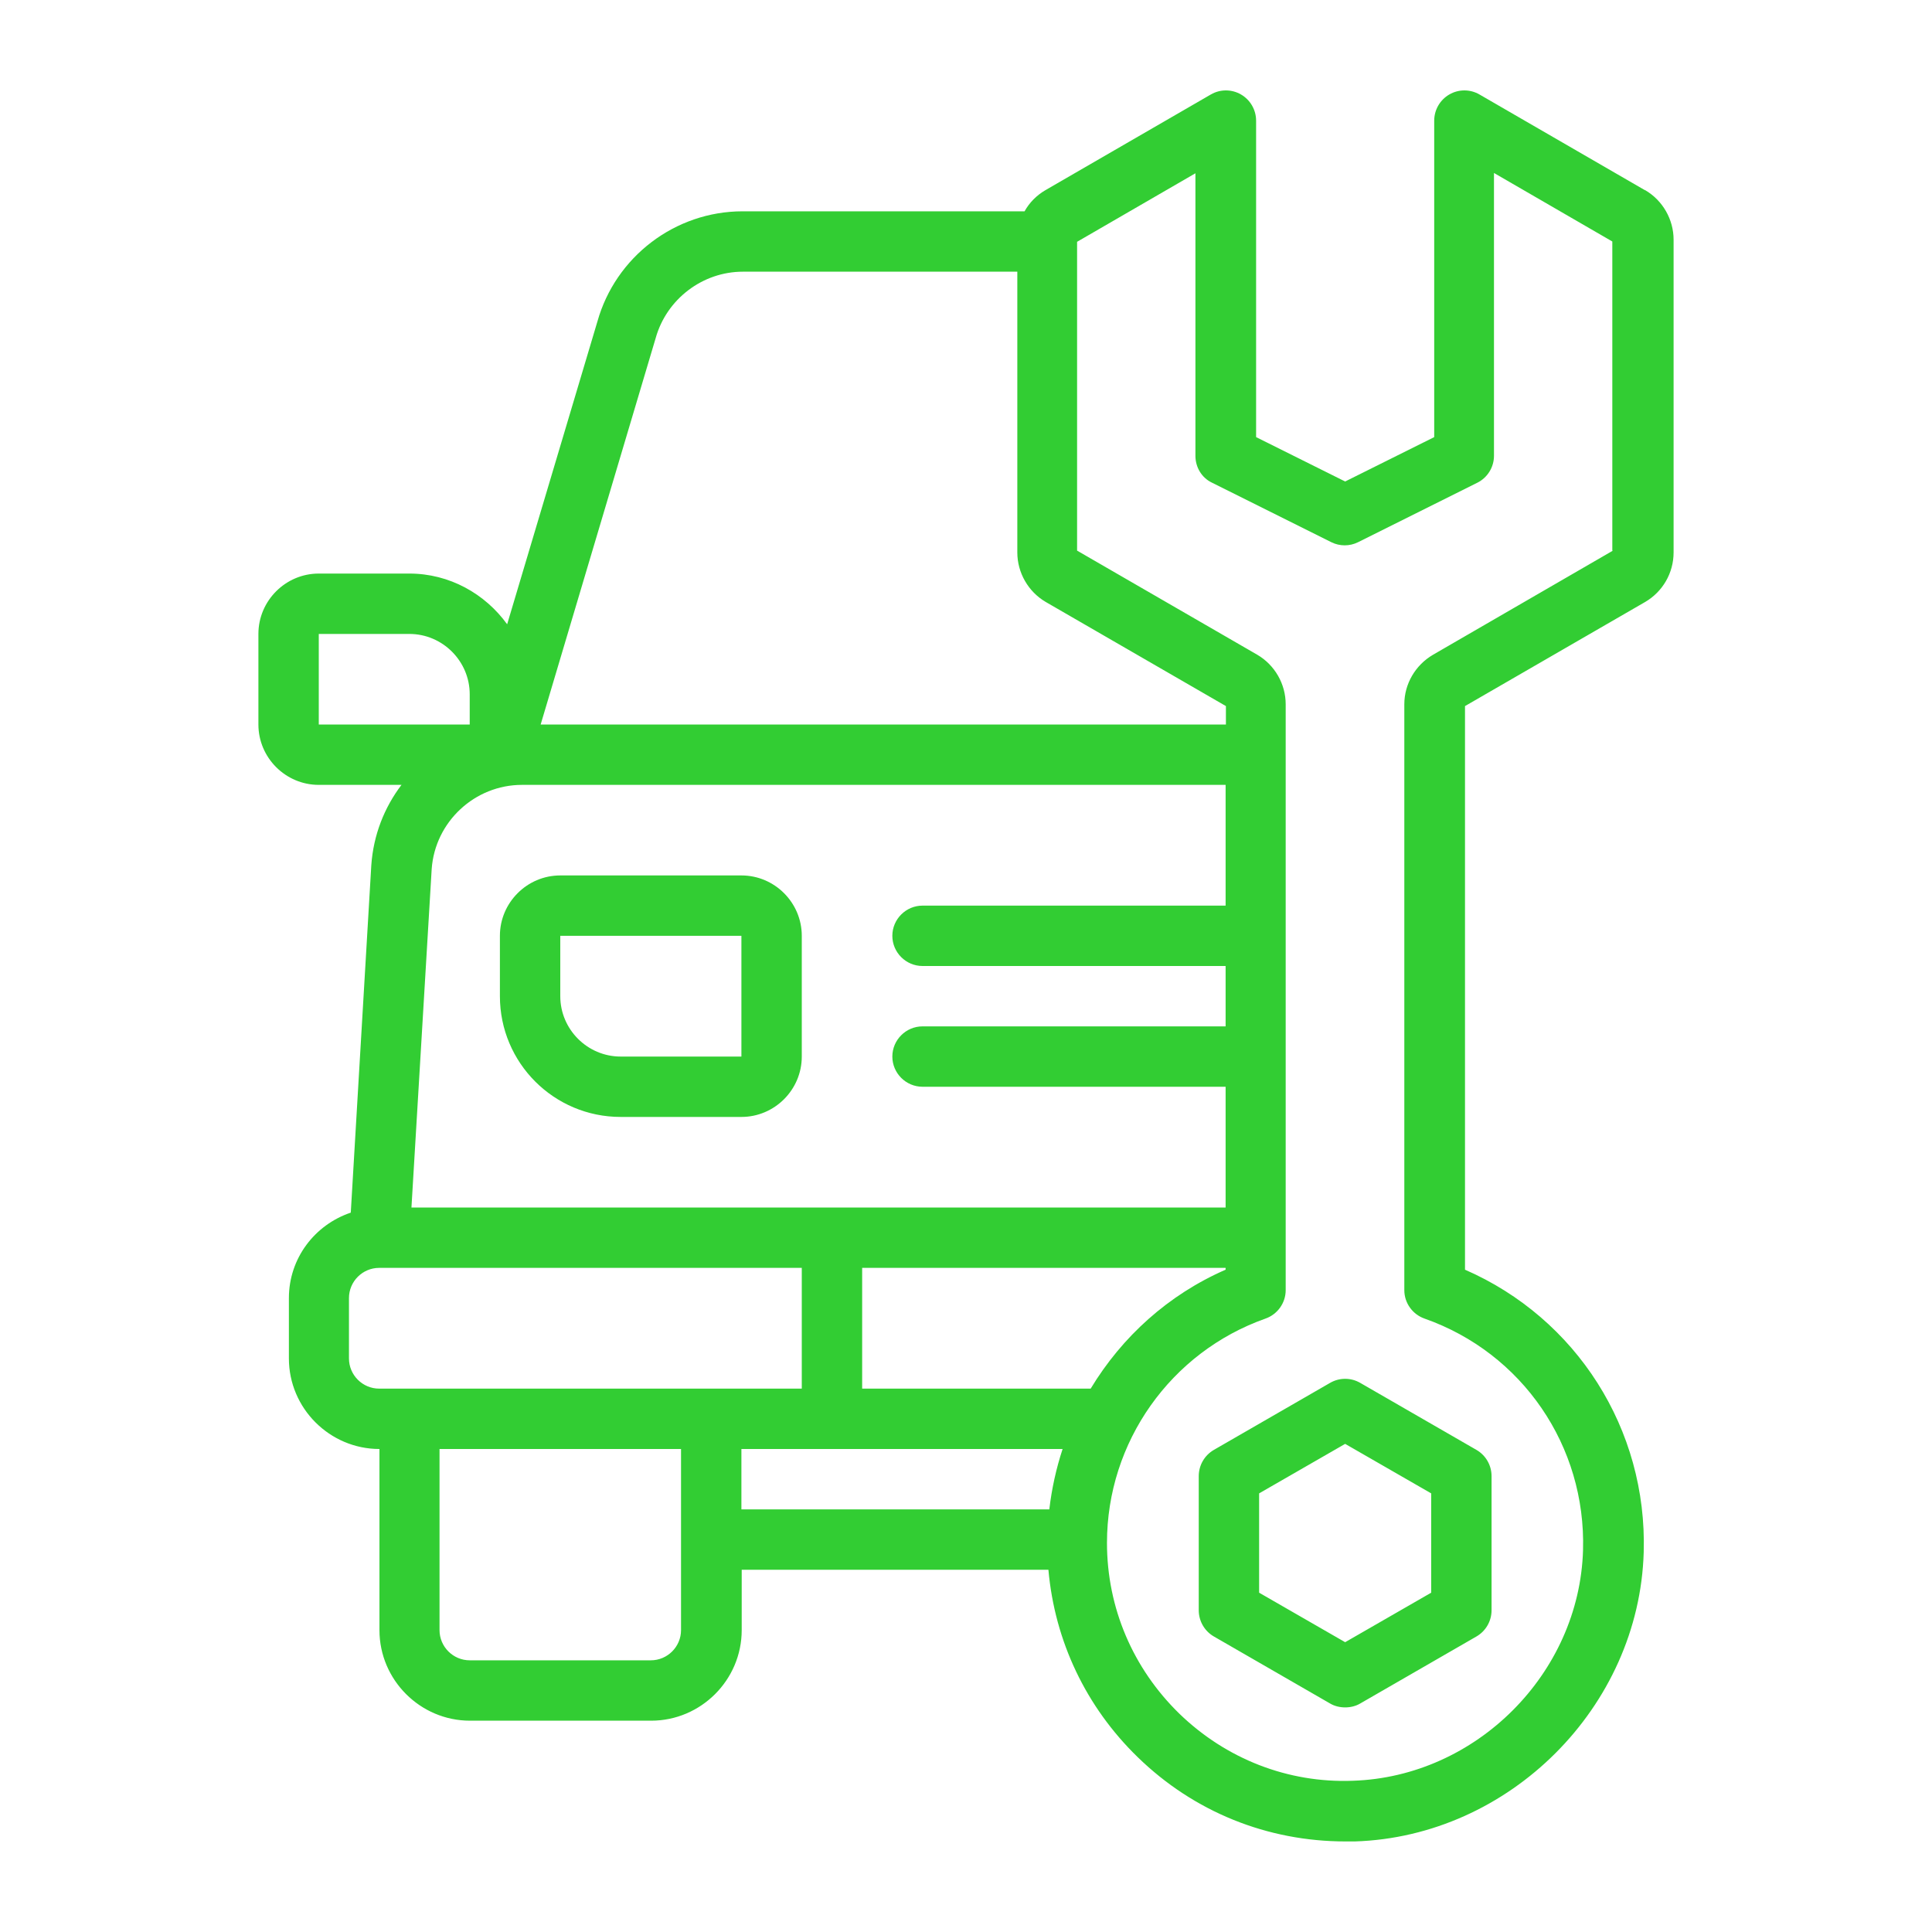 <svg width="64" height="64" viewBox="0 0 64 64" fill="none" xmlns="http://www.w3.org/2000/svg">
<path d="M20.56 37H24.56C25.66 37 26.56 36.1 26.56 35V31C26.56 29.9 25.66 29 24.56 29H18.56C17.46 29 16.56 29.9 16.56 31V33C16.56 35.21 18.35 37 20.56 37ZM18.56 31H24.56V35H20.56C19.46 35 18.56 34.1 18.56 33V31ZM54.49 6.3L49.01 3.13C48.7 2.95 48.32 2.95 48.01 3.13C47.7 3.31 47.51 3.64 47.51 4V14.48L44.56 15.95L41.61 14.48V4C41.61 3.64 41.42 3.31 41.11 3.13C40.8 2.95 40.42 2.95 40.11 3.13L34.63 6.3C34.34 6.47 34.1 6.71 33.94 7H24.6C22.36 7 20.39 8.51 19.79 10.65L16.8 20.68C16.07 19.67 14.89 19 13.56 19H10.56C9.46 19 8.56 19.9 8.56 21V24C8.56 25.1 9.46 26 10.56 26H13.3C12.73 26.75 12.37 27.66 12.3 28.66L11.62 40.17C10.43 40.57 9.57 41.68 9.57 43V45C9.57 46.65 10.92 48 12.57 48V54C12.57 55.65 13.92 57 15.57 57H21.57C23.22 57 24.57 55.65 24.57 54V52H34.73C34.94 54.36 35.97 56.54 37.69 58.21C39.55 60.02 41.98 61 44.57 61H44.88C50 60.84 54.3 56.55 54.45 51.42C54.57 47.34 52.22 43.67 48.53 42.06V23.39L54.5 19.94C55.08 19.6 55.44 18.98 55.44 18.3V7.94C55.44 7.27 55.08 6.64 54.5 6.3H54.49ZM21.72 11.2C22.08 9.91 23.27 9 24.61 9H33.7V18.3C33.7 18.97 34.06 19.6 34.64 19.94L40.61 23.39V24H17.91L21.72 11.2ZM36.13 46H28.56V42H40.6V42.06C38.7 42.89 37.17 44.28 36.13 46ZM40.6 26V30H30.56C30.01 30 29.56 30.45 29.56 31C29.56 31.55 30.01 32 30.56 32H40.6V34H30.56C30.01 34 29.56 34.45 29.56 35C29.56 35.55 30.01 36 30.56 36H40.6V40H13.63L14.3 28.79C14.41 27.22 15.73 26 17.29 26H40.61H40.6ZM10.56 21H13.56C14.66 21 15.56 21.9 15.56 23V24H10.56V21ZM11.56 45V43C11.56 42.45 12.01 42 12.56 42H26.56V46H12.56C12.01 46 11.56 45.55 11.56 45ZM22.56 54C22.56 54.55 22.11 55 21.56 55H15.56C15.01 55 14.56 54.55 14.56 54V48H22.56V54ZM24.56 48H35.2C34.99 48.64 34.84 49.31 34.76 50H24.56V48ZM53.43 18.24L47.47 21.69C46.89 22.03 46.52 22.65 46.52 23.33V42.74C46.52 43.16 46.79 43.54 47.19 43.68C50.43 44.82 52.54 47.9 52.44 51.35C52.32 55.44 48.9 58.86 44.81 58.99C42.67 59.07 40.62 58.27 39.07 56.77C37.53 55.27 36.67 53.26 36.67 51.11C36.67 47.77 38.78 44.79 41.92 43.68C42.32 43.54 42.59 43.16 42.59 42.74V23.33C42.59 22.66 42.23 22.03 41.65 21.69L35.68 18.24V8.01L39.6 5.74V15.1C39.6 15.48 39.81 15.83 40.15 15.99L44.1 17.96C44.38 18.1 44.71 18.1 44.99 17.96L48.94 15.99C49.28 15.82 49.49 15.47 49.49 15.1V5.73L53.41 8V18.24H53.43ZM44.06 45.81L40.21 48.03C39.9 48.21 39.71 48.54 39.71 48.9V53.34C39.71 53.7 39.9 54.03 40.21 54.21L44.06 56.43C44.21 56.52 44.39 56.56 44.56 56.56C44.73 56.56 44.91 56.52 45.06 56.43L48.91 54.21C49.22 54.03 49.41 53.7 49.41 53.34V48.9C49.41 48.54 49.22 48.21 48.91 48.03L45.06 45.81C44.75 45.63 44.37 45.63 44.06 45.81ZM47.41 52.76L44.56 54.4L41.71 52.76V49.47L44.56 47.83L47.41 49.47V52.76Z" fill="#32CD33"/>
</svg>
